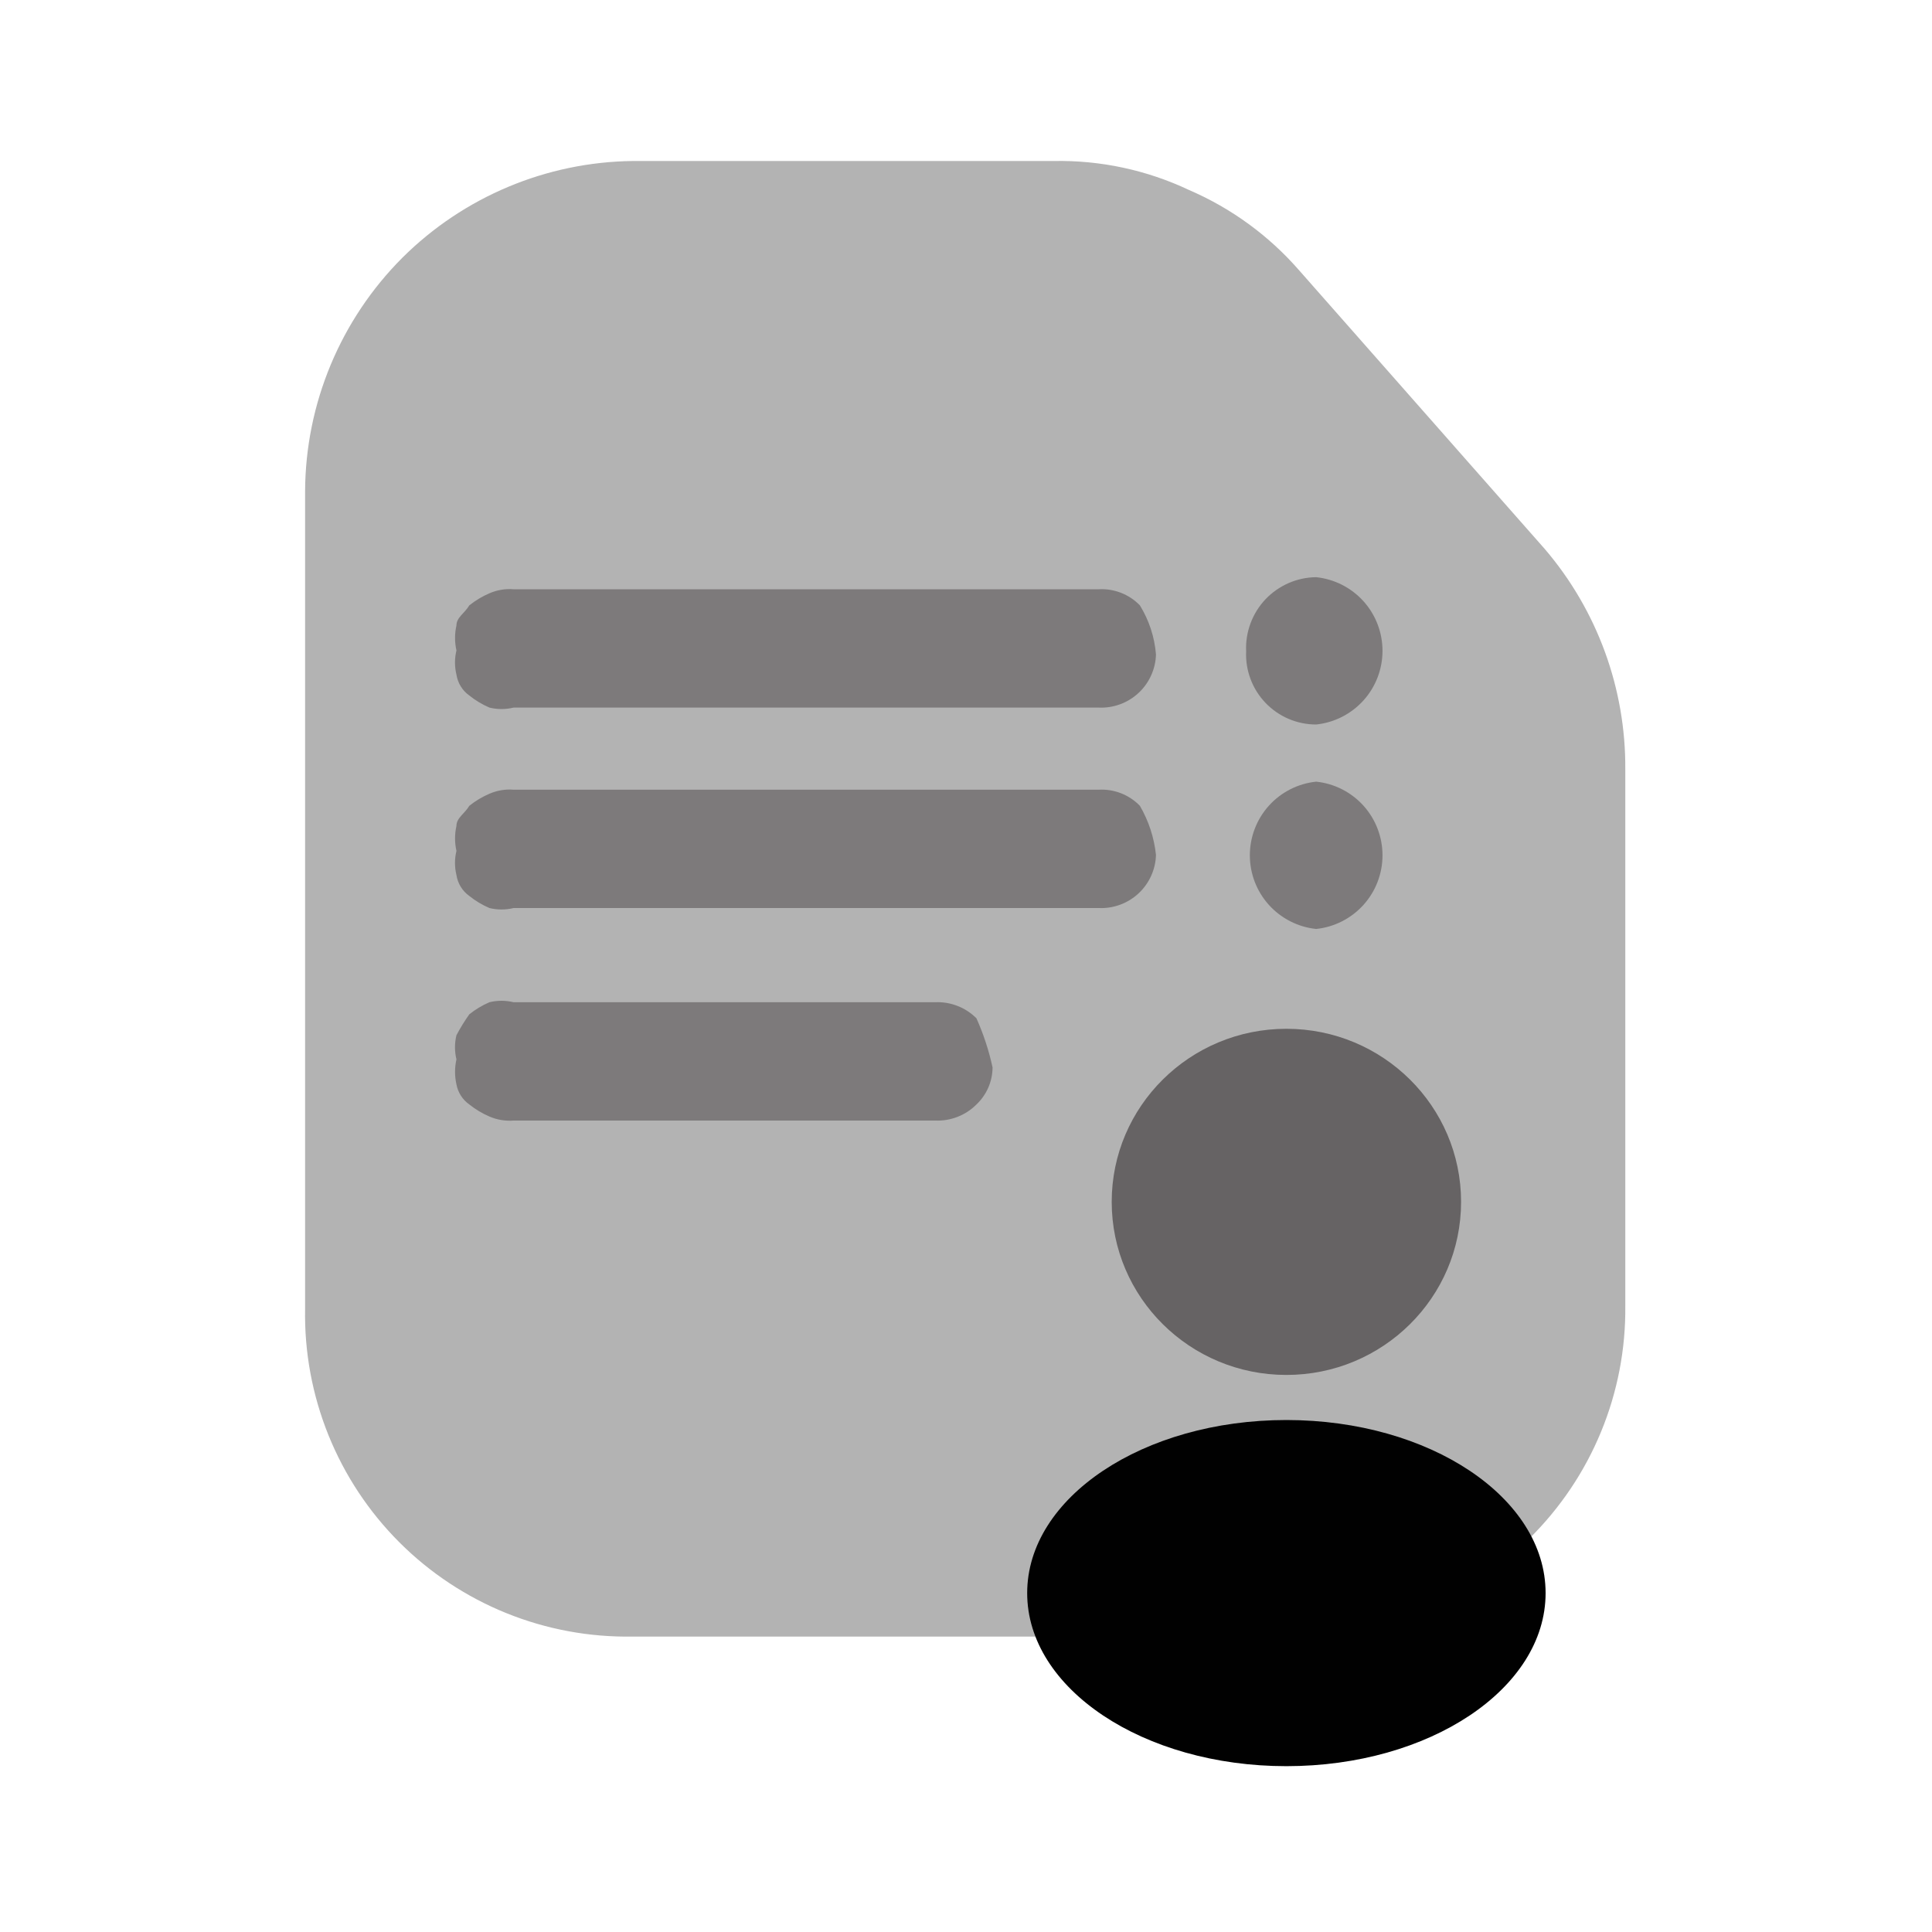 <svg width="48" height="48" viewBox="0 0 48 48" fill="none" xmlns="http://www.w3.org/2000/svg">
<path opacity="0.3" d="M32.38 40.66H15.72C14.646 40.679 13.579 40.481 12.583 40.079C11.586 39.676 10.682 39.078 9.922 38.318C9.162 37.558 8.563 36.653 8.161 35.657C7.759 34.661 7.561 33.594 7.58 32.52V12.2C7.591 10.023 8.461 7.939 10 6.4C11.522 4.887 13.574 4.026 15.72 4H26.18C27.34 3.978 28.49 4.224 29.54 4.72C30.592 5.173 31.528 5.856 32.28 6.72L38.38 13.64C39.685 15.166 40.395 17.112 40.38 19.12V32.44C40.392 33.514 40.187 34.579 39.778 35.572C39.369 36.565 38.764 37.465 38 38.22C36.517 39.736 34.5 40.612 32.38 40.66Z" fill="#010101"/>
<g opacity="0.7">
<path d="M28.72 16.26C28.715 16.44 28.674 16.617 28.599 16.782C28.525 16.946 28.419 17.094 28.286 17.217C28.154 17.34 27.999 17.435 27.83 17.497C27.66 17.56 27.48 17.588 27.3 17.58H12.76C12.563 17.628 12.357 17.628 12.16 17.58C11.981 17.503 11.812 17.402 11.66 17.28C11.574 17.219 11.502 17.142 11.447 17.052C11.392 16.963 11.356 16.863 11.34 16.76C11.292 16.563 11.292 16.357 11.34 16.16C11.294 15.956 11.294 15.744 11.34 15.54C11.34 15.34 11.54 15.24 11.66 15.04C11.812 14.918 11.981 14.817 12.16 14.74C12.349 14.658 12.555 14.623 12.76 14.64H27.3C27.489 14.629 27.677 14.66 27.853 14.729C28.029 14.798 28.189 14.904 28.32 15.04C28.548 15.409 28.685 15.827 28.72 16.26Z" fill="#666364"/>
<path d="M32.7 18C33.152 17.953 33.571 17.739 33.876 17.401C34.18 17.063 34.348 16.625 34.348 16.17C34.348 15.715 34.18 15.276 33.876 14.938C33.571 14.6 33.152 14.387 32.7 14.34C32.464 14.342 32.23 14.392 32.014 14.487C31.797 14.582 31.602 14.719 31.439 14.89C31.277 15.062 31.151 15.265 31.069 15.486C30.986 15.708 30.949 15.944 30.96 16.18C30.949 16.415 30.986 16.65 31.069 16.87C31.151 17.091 31.278 17.292 31.44 17.462C31.603 17.632 31.799 17.768 32.015 17.86C32.232 17.953 32.465 18 32.7 18Z" fill="#666364"/>
<path d="M28.72 21.24C28.715 21.42 28.674 21.598 28.599 21.762C28.525 21.926 28.419 22.074 28.286 22.197C28.154 22.32 27.999 22.415 27.83 22.477C27.66 22.54 27.48 22.568 27.3 22.56H12.76C12.563 22.608 12.357 22.608 12.16 22.56C11.981 22.483 11.812 22.382 11.66 22.26C11.574 22.199 11.502 22.122 11.447 22.032C11.392 21.943 11.356 21.843 11.34 21.74C11.292 21.543 11.292 21.337 11.34 21.14C11.294 20.936 11.294 20.724 11.34 20.52C11.34 20.32 11.54 20.22 11.66 20.02C11.812 19.898 11.981 19.797 12.16 19.72C12.349 19.638 12.555 19.603 12.76 19.62H27.3C27.489 19.609 27.677 19.64 27.853 19.709C28.029 19.778 28.189 19.884 28.32 20.02C28.538 20.394 28.674 20.809 28.72 21.24Z" fill="#666364"/>
<path d="M32.7 23.08C33.152 23.033 33.571 22.819 33.876 22.481C34.18 22.143 34.348 21.705 34.348 21.25C34.348 20.795 34.18 20.356 33.876 20.018C33.571 19.68 33.152 19.467 32.7 19.42C32.248 19.467 31.829 19.68 31.524 20.018C31.22 20.356 31.052 20.795 31.052 21.25C31.052 21.705 31.22 22.143 31.524 22.481C31.829 22.819 32.248 23.033 32.7 23.08Z" fill="#666364"/>
<path d="M24.66 26.52C24.659 26.692 24.623 26.863 24.554 27.021C24.485 27.179 24.385 27.322 24.26 27.44C24.127 27.574 23.968 27.678 23.792 27.747C23.616 27.816 23.428 27.848 23.24 27.84H12.76C12.555 27.856 12.349 27.822 12.16 27.74C11.981 27.663 11.812 27.562 11.66 27.44C11.492 27.322 11.377 27.142 11.34 26.94C11.294 26.736 11.294 26.524 11.34 26.32C11.292 26.123 11.292 25.917 11.34 25.72C11.435 25.54 11.542 25.366 11.66 25.2C11.812 25.078 11.981 24.977 12.16 24.9C12.357 24.852 12.563 24.852 12.76 24.9H23.24C23.428 24.892 23.616 24.924 23.792 24.993C23.968 25.062 24.127 25.166 24.26 25.3C24.435 25.692 24.569 26.101 24.66 26.52Z" fill="#666364"/>
</g>
<path d="M31.96 34.16C34.357 34.16 36.3 32.235 36.3 29.86C36.3 27.485 34.357 25.56 31.96 25.56C29.563 25.56 27.62 27.485 27.62 29.86C27.62 32.235 29.563 34.16 31.96 34.16Z" fill="#666364"/>
<path d="M31.96 43.88C35.517 43.88 38.4 41.955 38.4 39.58C38.4 37.205 35.517 35.28 31.96 35.28C28.403 35.28 25.52 37.205 25.52 39.58C25.52 41.955 28.403 43.88 31.96 43.88Z" fill="#010101"/>
</svg>
